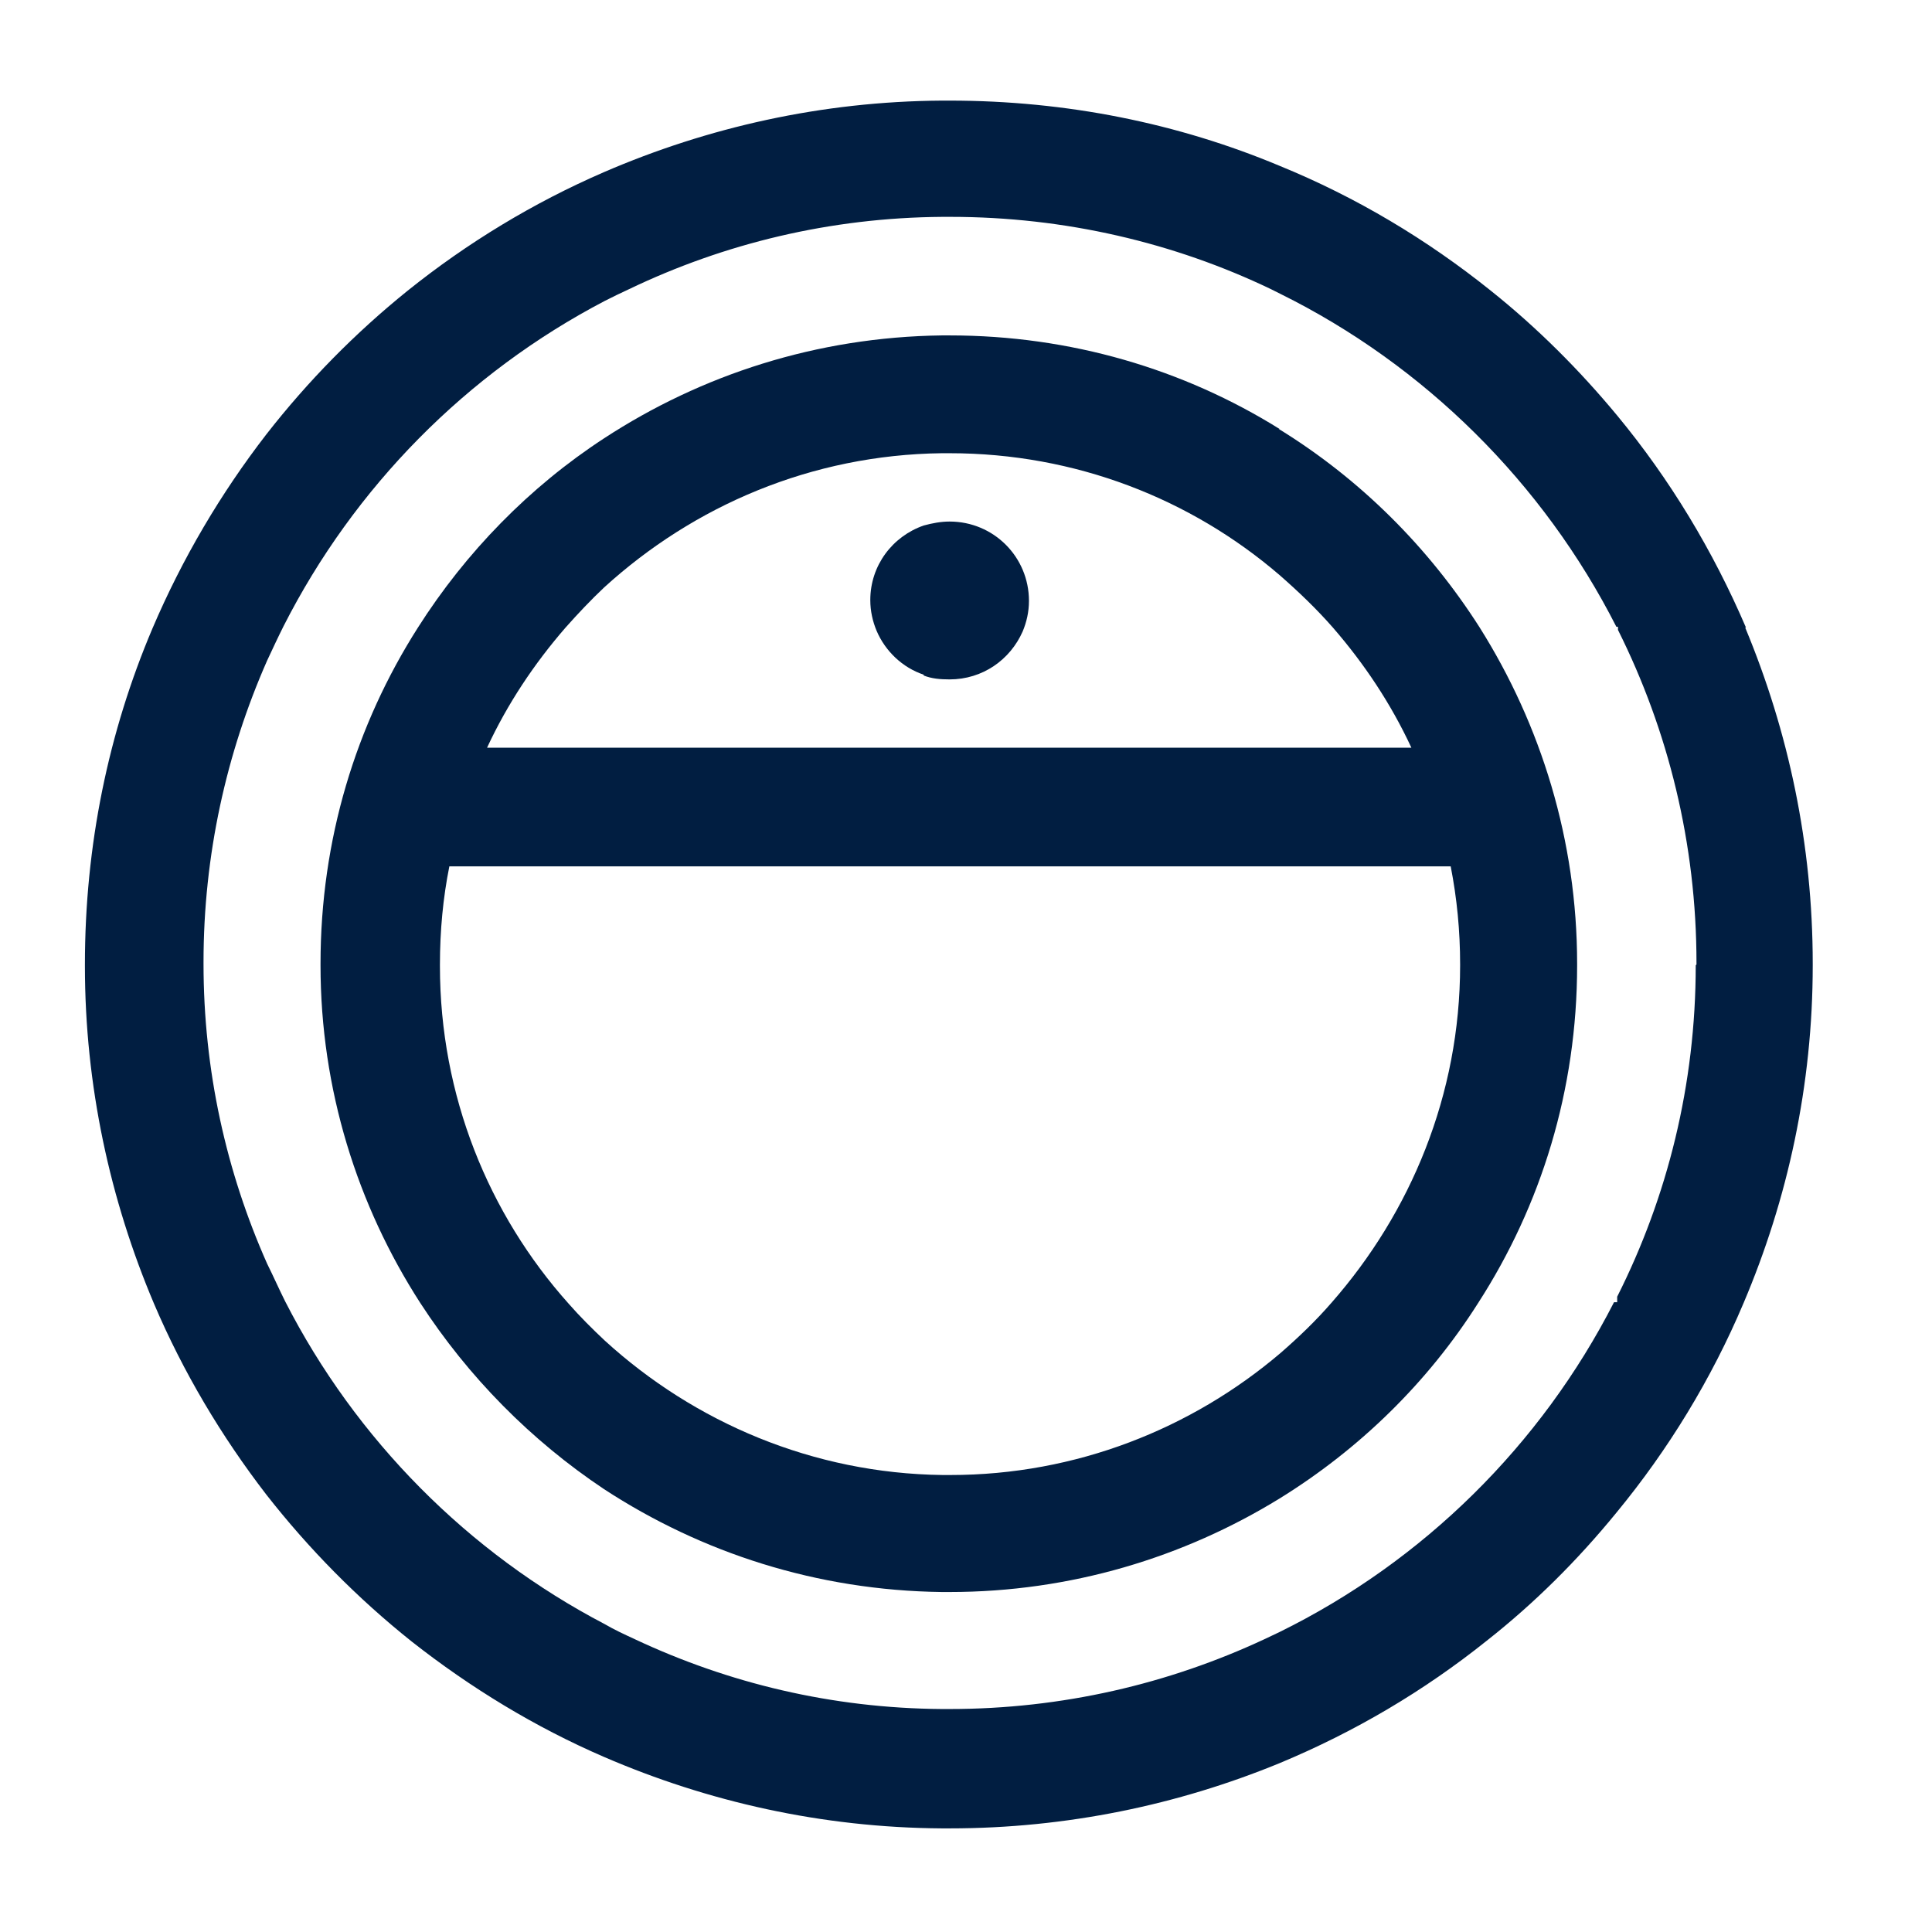 <svg width="41" height="41" viewBox="0 0 41 41" fill="none" xmlns="http://www.w3.org/2000/svg">
<path d="M37.052 13.318C36.352 11.685 35.436 10.168 34.319 8.818C33.519 7.852 32.619 6.952 31.636 6.168C30.286 5.085 28.786 4.185 27.152 3.518C25.002 2.618 22.636 2.135 20.152 2.135C20.102 2.135 20.052 2.135 19.986 2.135C17.436 2.152 15.019 2.702 12.819 3.652C11.319 4.302 9.919 5.152 8.652 6.168C7.536 7.068 6.536 8.085 5.652 9.218C4.686 10.468 3.869 11.852 3.236 13.335C2.302 15.535 1.802 17.935 1.802 20.468V20.502C1.802 23.035 2.336 25.468 3.269 27.668C3.886 29.118 4.702 30.485 5.652 31.718C6.552 32.868 7.586 33.918 8.736 34.835C9.986 35.818 11.352 36.651 12.819 37.285C15.019 38.235 17.436 38.785 19.986 38.801C20.036 38.801 20.086 38.801 20.152 38.801C22.636 38.801 25.002 38.301 27.152 37.418C28.752 36.752 30.219 35.885 31.552 34.818C32.569 34.018 33.486 33.102 34.302 32.102C35.402 30.768 36.319 29.268 37.002 27.651C37.936 25.451 38.469 23.035 38.469 20.485V20.451C38.469 17.918 37.952 15.518 37.036 13.318H37.052ZM35.986 20.485C35.986 23.018 35.386 25.401 34.319 27.518V27.635H34.252C32.702 30.668 30.202 33.135 27.152 34.635C27.052 34.685 26.936 34.735 26.836 34.785C24.802 35.735 22.536 36.268 20.152 36.268C20.102 36.268 20.052 36.268 19.986 36.268C17.652 36.252 15.453 35.718 13.469 34.785C13.252 34.685 13.036 34.585 12.836 34.468C9.936 32.952 7.552 30.552 6.052 27.618C5.919 27.352 5.802 27.085 5.669 26.818C4.802 24.868 4.319 22.718 4.319 20.451V20.418C4.319 18.152 4.802 15.985 5.669 14.018C5.786 13.768 5.902 13.518 6.019 13.285C7.519 10.335 9.902 7.918 12.836 6.385C13.002 6.302 13.169 6.218 13.352 6.135C15.369 5.168 17.619 4.618 20.002 4.602C20.052 4.602 20.102 4.602 20.169 4.602C22.602 4.602 24.919 5.152 26.969 6.135C27.036 6.168 27.102 6.202 27.169 6.235C30.236 7.752 32.752 10.252 34.302 13.302H34.336V13.368C35.402 15.502 36.002 17.902 36.002 20.435V20.468L35.986 20.485Z" fill="#011E41"/>
<path d="M27.152 9.102C25.119 7.835 22.719 7.118 20.152 7.118C20.102 7.118 20.052 7.118 19.986 7.118C17.336 7.152 14.886 7.952 12.819 9.302C11.236 10.335 9.886 11.718 8.869 13.318C7.552 15.385 6.802 17.818 6.802 20.451V20.485C6.802 23.118 7.586 25.585 8.919 27.651C9.936 29.218 11.269 30.568 12.819 31.602C14.886 32.952 17.336 33.752 19.986 33.785C20.036 33.785 20.086 33.785 20.152 33.785C22.719 33.785 25.119 33.051 27.152 31.802C28.852 30.752 30.302 29.335 31.369 27.651C32.702 25.585 33.469 23.135 33.469 20.485V20.451C33.469 17.835 32.702 15.385 31.402 13.318C30.319 11.618 28.869 10.168 27.136 9.102H27.152ZM12.002 13.318C12.269 13.018 12.536 12.735 12.819 12.468C14.719 10.735 17.219 9.652 19.986 9.618C20.036 9.618 20.086 9.618 20.152 9.618C22.819 9.618 25.269 10.585 27.152 12.202C27.552 12.552 27.936 12.918 28.286 13.318C28.952 14.085 29.519 14.935 29.952 15.868H10.336C10.769 14.935 11.336 14.085 12.002 13.318ZM30.986 20.485C30.986 23.235 29.936 25.735 28.252 27.651C27.919 28.035 27.552 28.385 27.169 28.718C25.286 30.318 22.836 31.302 20.169 31.302C20.119 31.302 20.069 31.302 20.002 31.302C17.252 31.268 14.736 30.185 12.836 28.451C12.569 28.201 12.303 27.935 12.069 27.668C10.369 25.768 9.336 23.252 9.336 20.502V20.468C9.336 19.752 9.402 19.052 9.536 18.385H30.786C30.919 19.068 30.986 19.752 30.986 20.468V20.502V20.485Z" fill="#011E41"/>
<path d="M19.602 14.335C19.769 14.402 19.952 14.418 20.152 14.418C20.852 14.418 21.436 14.002 21.702 13.402C21.786 13.202 21.836 12.985 21.836 12.752C21.836 11.818 21.086 11.068 20.152 11.068C19.969 11.068 19.786 11.102 19.602 11.152C18.936 11.385 18.469 12.002 18.469 12.735C18.469 12.968 18.519 13.185 18.602 13.385C18.786 13.818 19.152 14.168 19.602 14.318V14.335Z" fill="#011E41"/>
</svg>
